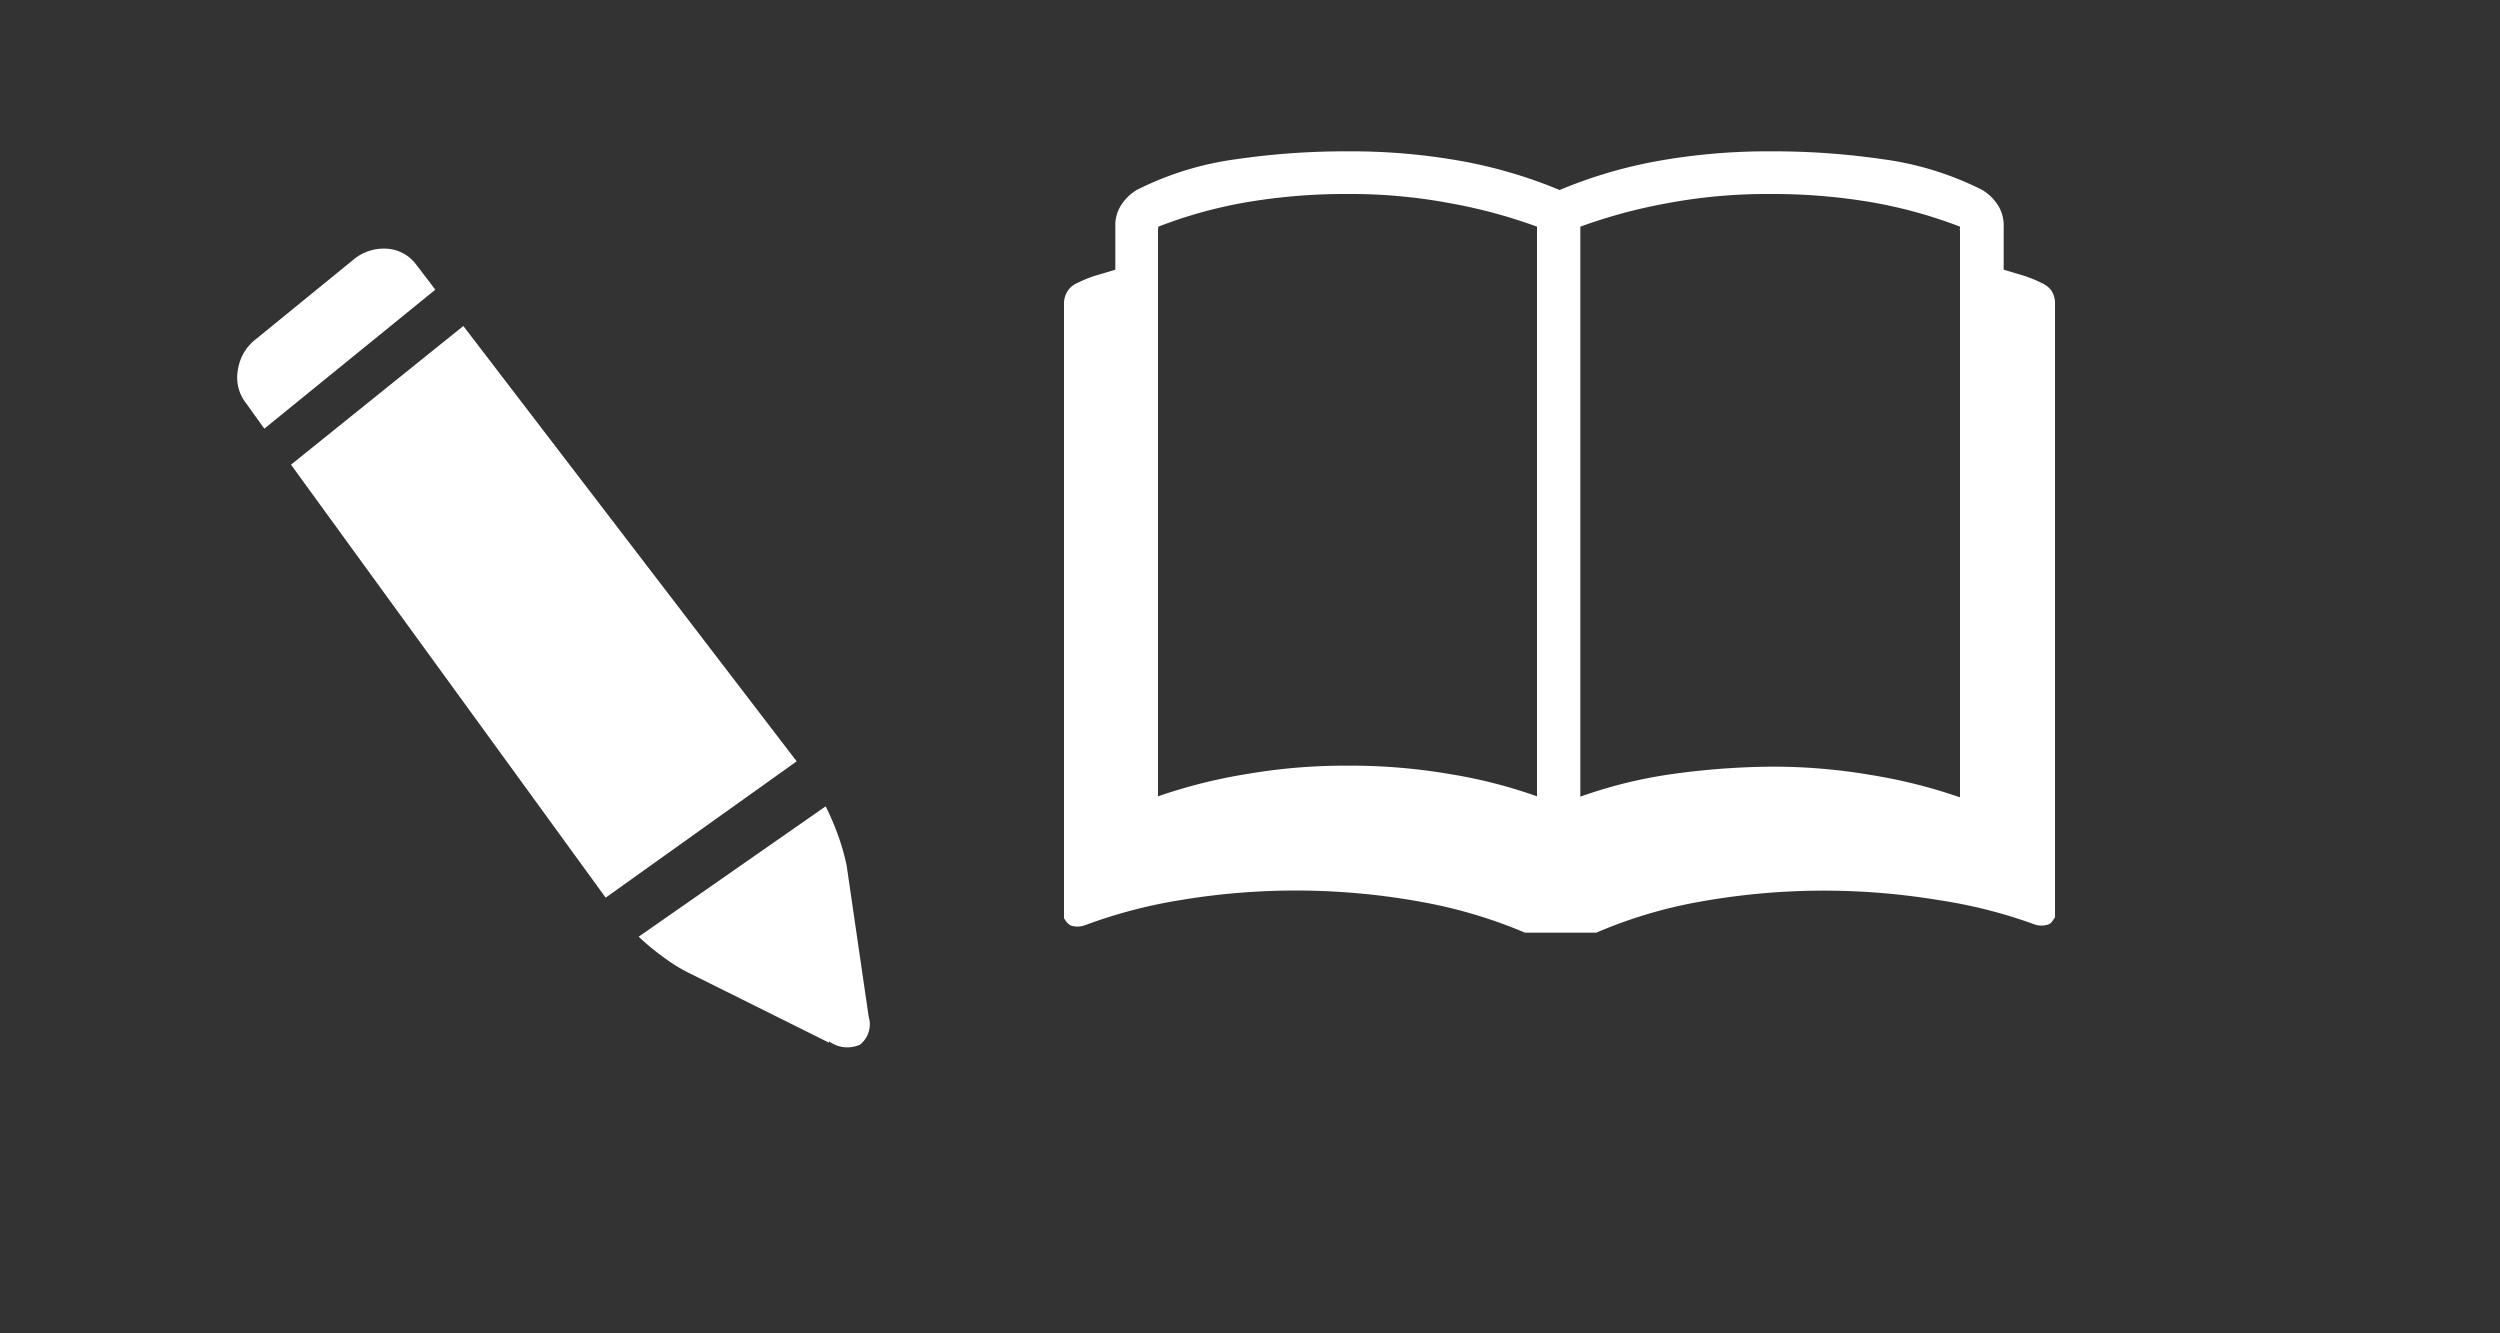 <svg xmlns="http://www.w3.org/2000/svg" width="75" height="40" viewBox="0 0 75 40">
  <rect x="0" y="0" width="75" height="40" fill="#333333" stroke="none"/>
  <defs>
    <style>
      .cls-1 {
        fill: #fff;
        fill-rule: evenodd;
      }

      .cls-2 {
        fill: none;
      }
    </style>
  </defs>
  <g id="レイヤー_2" data-name="レイヤー 2">
    <g id="レイヤー_2-2" data-name="レイヤー 2">
      <g>
        <path class="cls-1" d="M58.8,6.8a14.13,14.13,0,0,0-2.58-.72,17.71,17.71,0,0,0-3.09-.26A16.2,16.2,0,0,0,50,6.1a15.85,15.85,0,0,0-2.59.7V23.9a14,14,0,0,1,2.63-.66A22.67,22.67,0,0,1,53.13,23a17.37,17.37,0,0,1,3,.25,15.79,15.79,0,0,1,2.67.67v-17a.07.07,0,0,1,0-.06Zm-24.06.09v17a15.79,15.79,0,0,1,2.67-.67,17.37,17.37,0,0,1,3-.25,17.59,17.59,0,0,1,3.07.25,14.85,14.85,0,0,1,2.63.67V6.8a15.57,15.57,0,0,0-2.59-.7,16.13,16.13,0,0,0-3.11-.28,17.71,17.71,0,0,0-3.09.26,13.79,13.79,0,0,0-2.57.72v0s0,0,0,0S34.74,6.88,34.74,6.89Zm26.51,1.6a.76.76,0,0,1,.28.21.69.69,0,0,1,.12.43V27.52l-.07.1a.26.26,0,0,1-.12.11.64.64,0,0,1-.43,0A14.82,14.82,0,0,0,58.14,27a21,21,0,0,0-7.19.06,14,14,0,0,0-3.06.92h-.12l-.16,0H46l-.14,0h-.11a14.62,14.62,0,0,0-3.09-.92A21,21,0,0,0,35.43,27a15,15,0,0,0-2.89.76.64.64,0,0,1-.43,0,.44.44,0,0,1-.12-.11l-.07-.1V9.13a.69.69,0,0,1,.13-.43.66.66,0,0,1,.27-.21,3.8,3.8,0,0,1,.54-.22l.6-.18V6.8a1.12,1.12,0,0,1,.21-.7,1.43,1.43,0,0,1,.43-.4l.12-.06a9.37,9.37,0,0,1,2.84-.86,22.89,22.89,0,0,1,3.38-.24,18.78,18.78,0,0,1,3.45.3,14.33,14.33,0,0,1,2.9.86,14,14,0,0,1,2.89-.86,18.78,18.78,0,0,1,3.45-.3,22.89,22.89,0,0,1,3.38.24,9.37,9.37,0,0,1,2.84.86l.12.06a1.43,1.43,0,0,1,.43.4,1.12,1.12,0,0,1,.21.7V8.09l.6.18A3.8,3.8,0,0,1,61.25,8.49Z"/>
        <path class="cls-1" d="M12.48,7.93l.58.76L7.93,12.86l-.56-.78a1.24,1.24,0,0,1-.23-1,1.41,1.41,0,0,1,.53-.9L10.59,7.8a1.42,1.42,0,0,1,1-.34A1.18,1.18,0,0,1,12.48,7.93Zm5.69,19L8.73,13.94,13.9,9.78l10,13.06Zm6.7,4.35-4.2-2.09a4.91,4.91,0,0,1-.76-.47,7.25,7.25,0,0,1-.75-.62l5.61-3.91a8.18,8.18,0,0,1,.39.92,6.79,6.79,0,0,1,.24.86l.66,4.53a.78.78,0,0,1-.26.84A.93.93,0,0,1,24.87,31.24Z"/>
        <rect class="cls-2" width="75" height="40"/>
      </g>
    </g>
  </g>
</svg>
